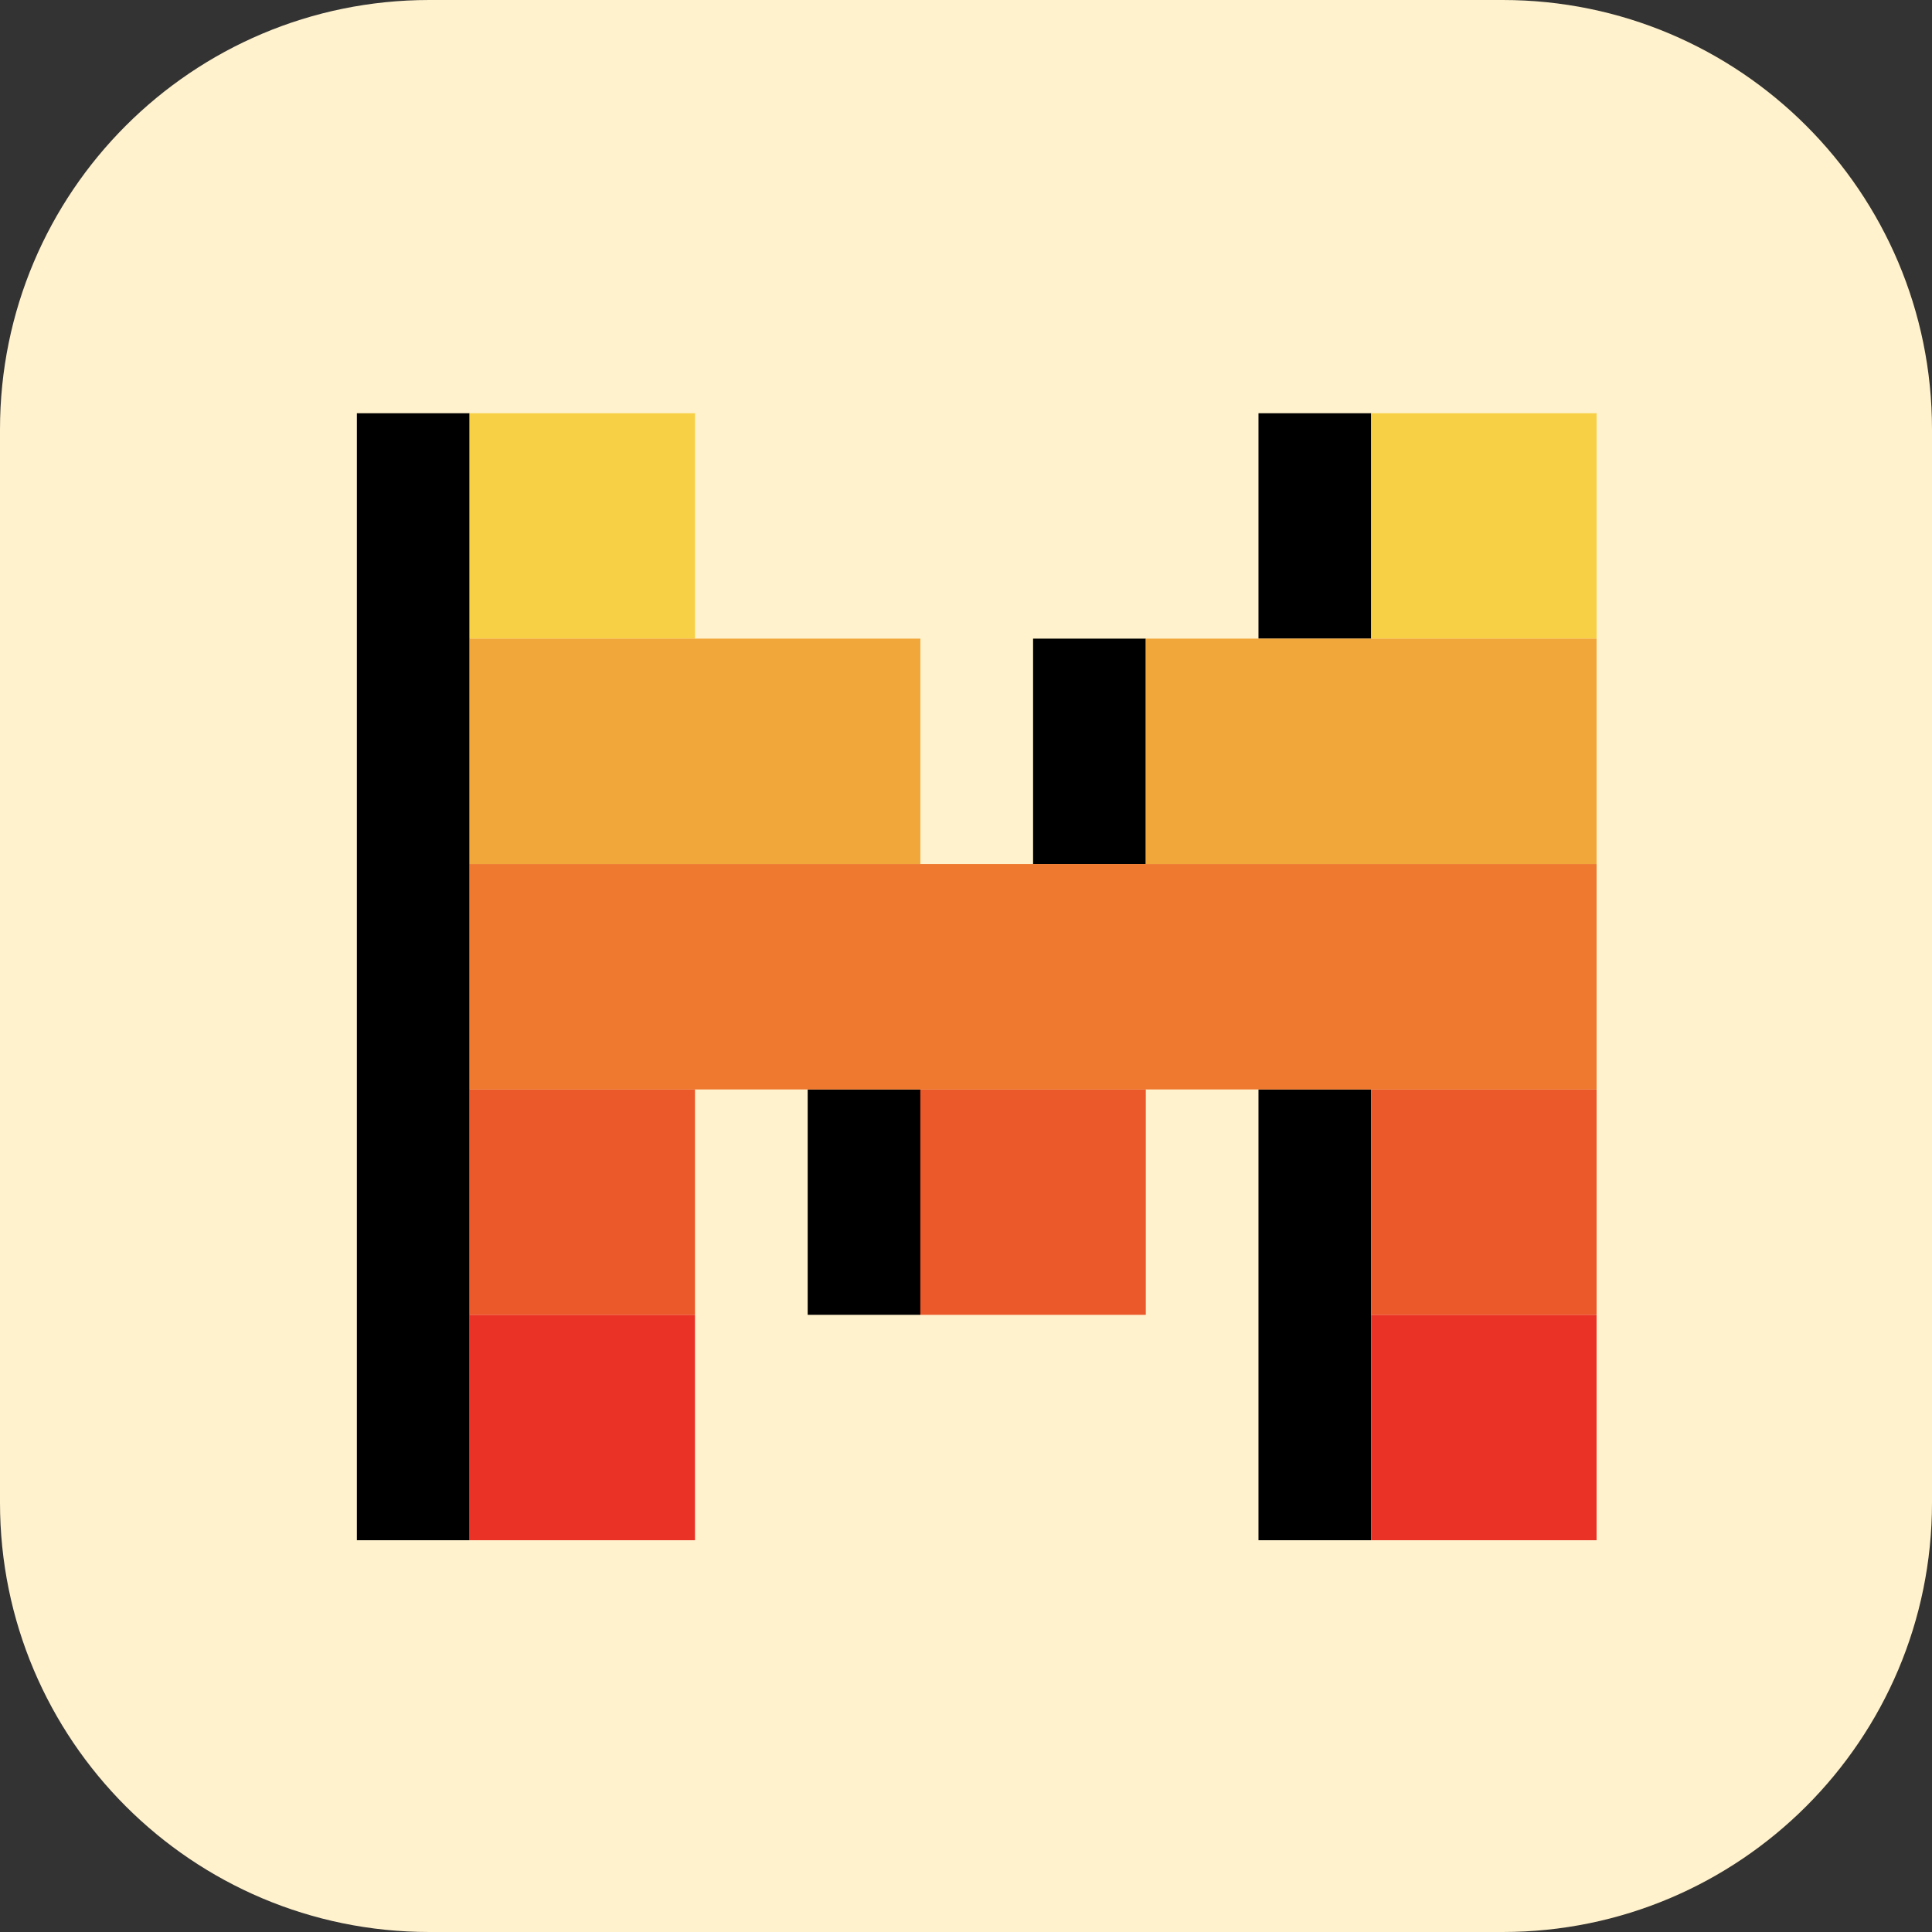 <svg width="90" height="90" viewBox="0 0 90 90" fill="none" xmlns="http://www.w3.org/2000/svg">
<rect x="0" y="0" width="90" height="90" fill="#333333" stroke="none"/>
<path d="M0 20C0 8.954 8.954 0 20 0H70C81.046 0 90 8.954 90 20V70C90 81.046 81.046 90 70 90H20C8.954 90 0 81.046 0 70V20Z" fill="#FFF2CD"/>
<path d="M53.375 29.75V40.25H48.125V29.75H53.375ZM63.875 19.25V29.75H58.625V19.25H63.875ZM16.625 19.25H21.875V71.75H16.625V19.25ZM37.625 50.75H42.875V61.25H37.625V50.75ZM58.625 50.75H63.875V71.75H58.625V50.75Z" fill="black"/>
<path d="M63.875 19.25H74.375V29.75H63.875V19.25ZM21.875 19.25H32.375V29.75H21.875V19.25Z" fill="#F7D046"/>
<path d="M53.375 40.25V29.75H74.375V40.25H53.375ZM21.875 40.25V29.75H42.875V40.25H21.875Z" fill="#F2A73B"/>
<path d="M21.875 50.75V40.25H74.375V50.75H21.875Z" fill="#EE792F"/>
<path d="M42.875 50.75H53.375V61.25H42.875V50.75ZM63.875 50.75H74.375V61.25H63.875V50.75ZM21.875 50.75H32.375V61.25H21.875V50.75Z" fill="#EB5829"/>
<path d="M63.875 61.25H74.375V71.75H63.875V61.25ZM21.875 61.25H32.375V71.75H21.875V61.25Z" fill="#EA3326"/>
</svg>
